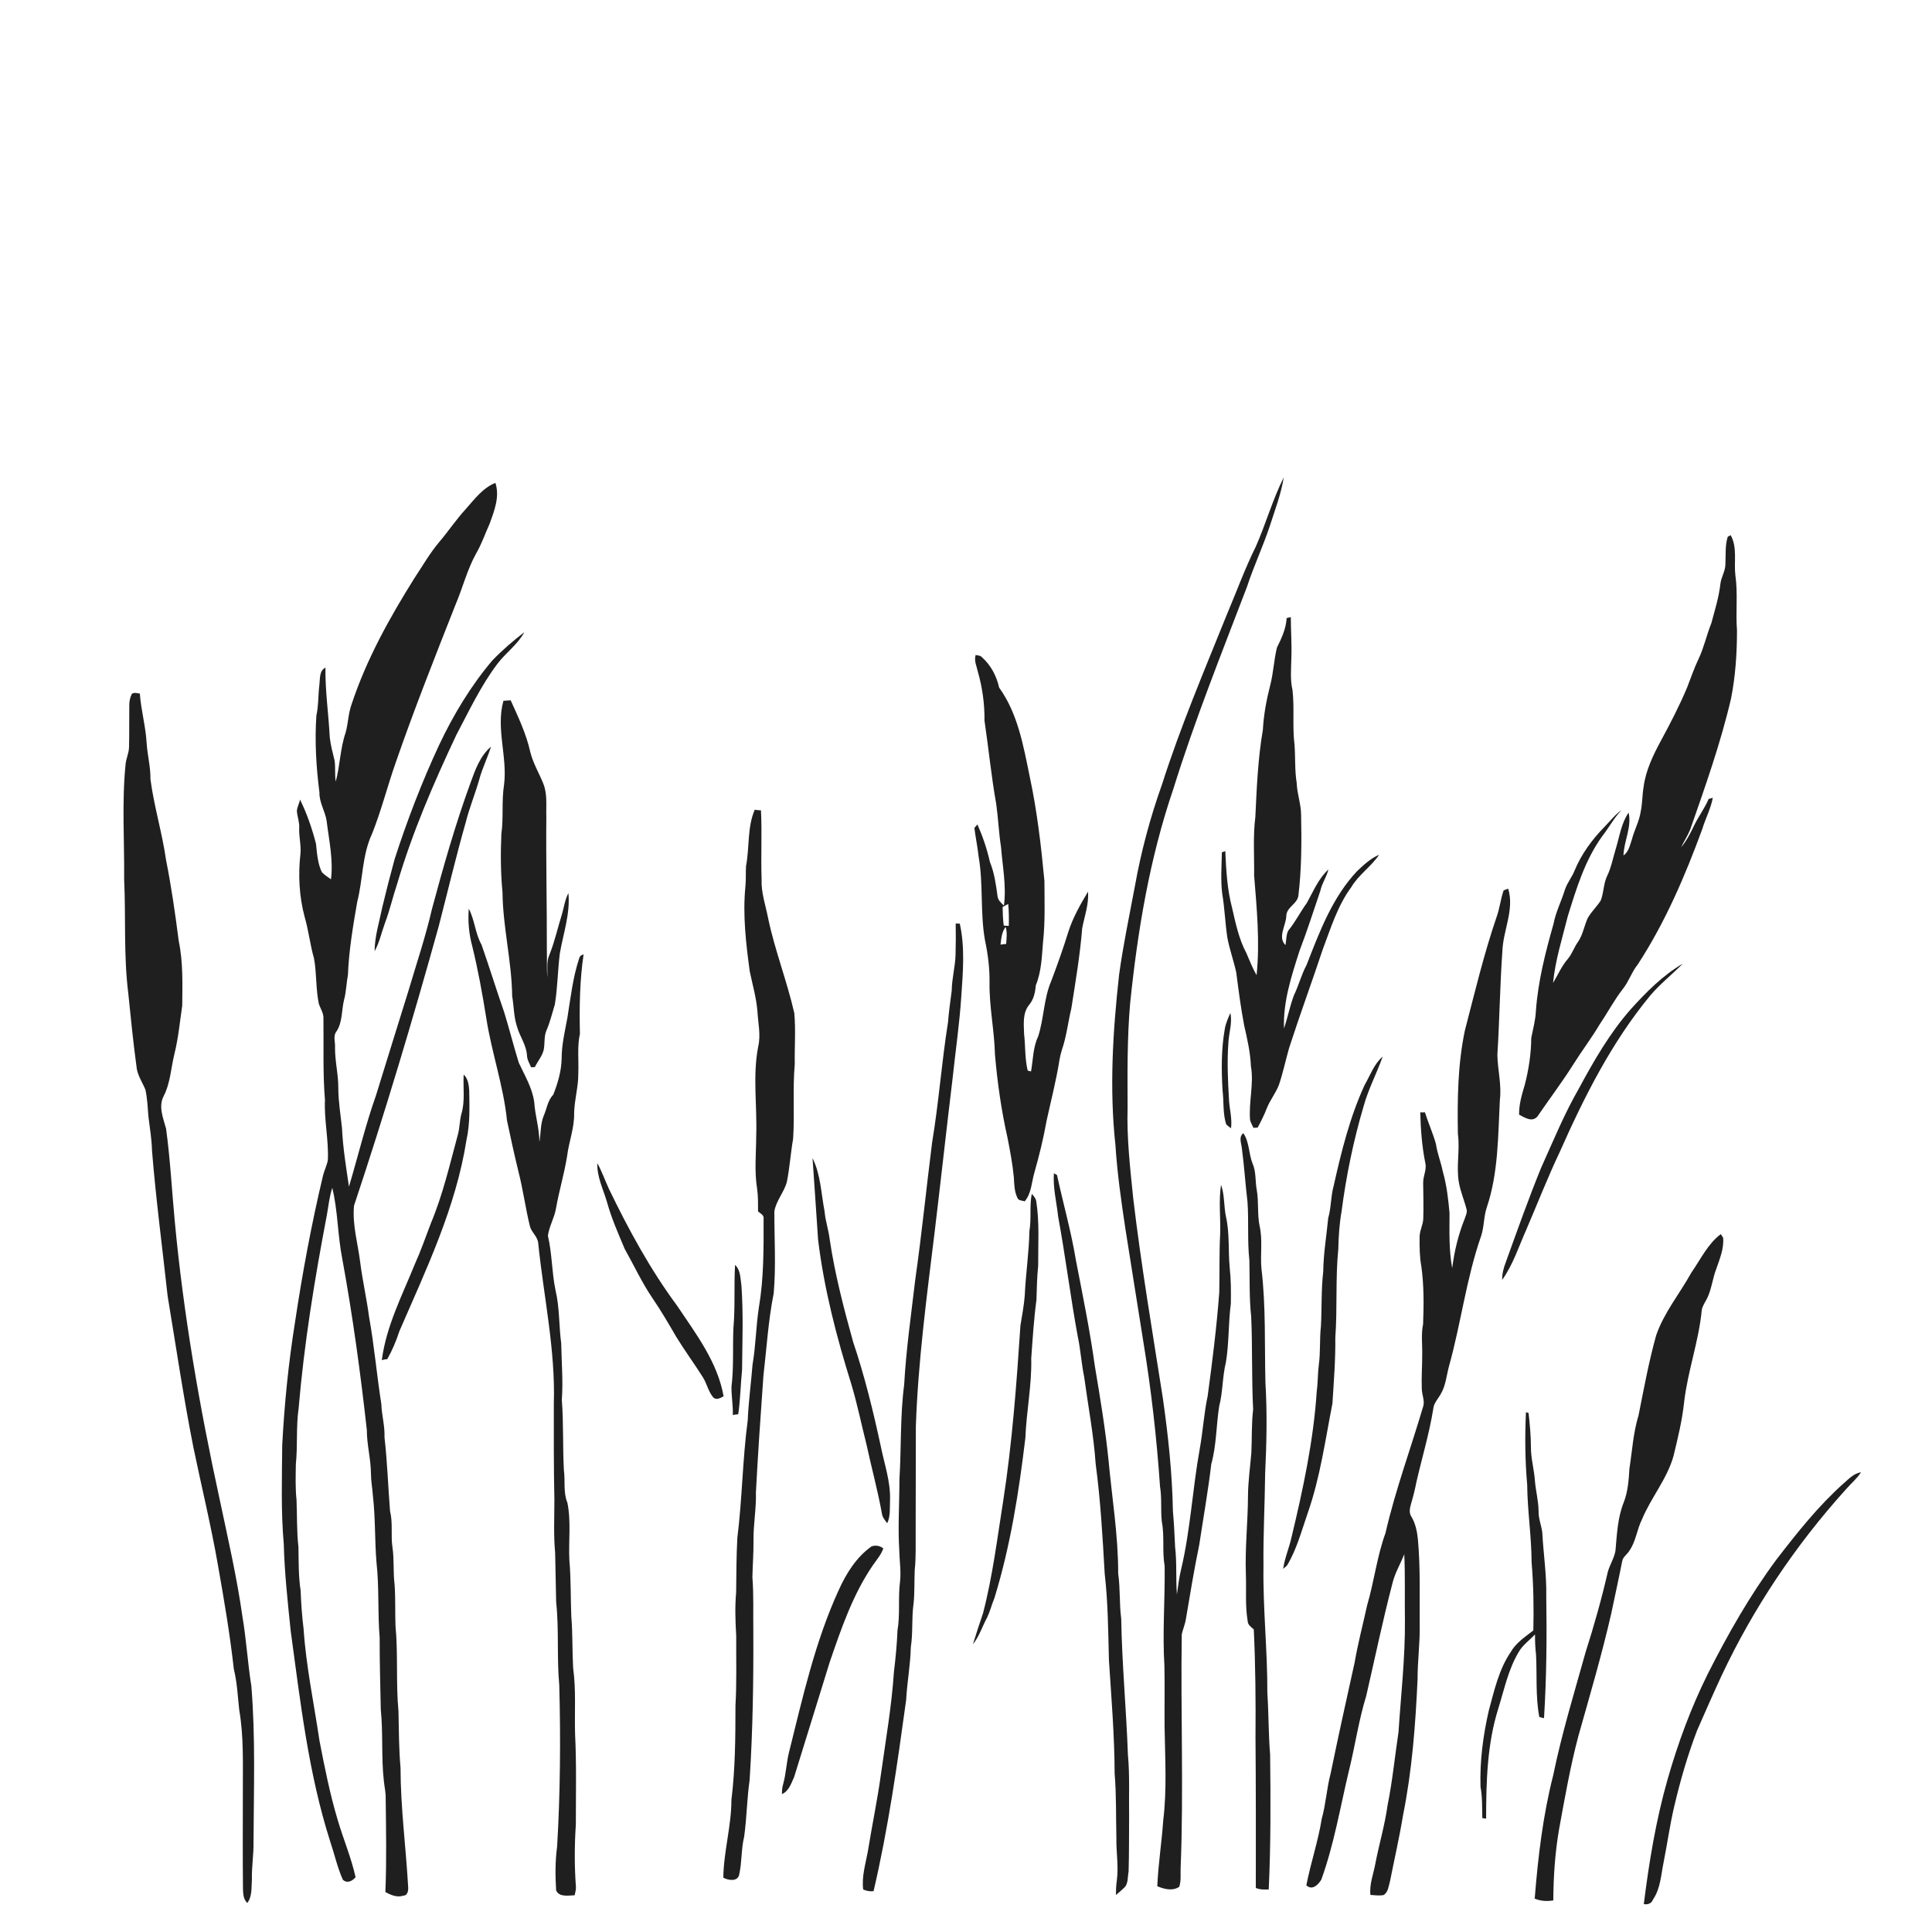 <svg xmlns="http://www.w3.org/2000/svg" width="1024pt" height="1024pt" viewBox="0 0 1024 1024" version="1.1">
<g id="#ffffffff">
<path fill="#ffffff" opacity="0" d=" M 0.00 0.00 L 1024.00 0.00 L 1024.00 1024.00 L 0.00 1024.00 L 0.00 0.00 M 665.60 289.72 C 659.87 301.25 655.48 313.39 650.46 325.24 C 638.38 355.22 625.71 385.01 615.87 415.83 C 609.60 433.39 604.77 451.48 601.49 469.84 C 598.58 485.43 595.28 500.95 593.14 516.67 C 589.82 546.62 587.94 576.95 591.21 607.00 C 592.16 621.75 594.23 636.38 596.44 650.99 C 599.64 670.81 602.66 690.66 605.89 710.48 C 610.11 736.14 613.08 761.99 614.84 787.92 C 615.87 794.08 615.10 800.35 615.79 806.54 C 617.30 814.28 615.90 822.23 617.29 829.99 C 617.53 847.66 616.05 865.33 617.17 883.00 C 617.38 893.66 617.17 904.33 617.25 914.99 C 617.48 931.65 618.57 948.41 616.52 964.99 C 615.74 976.59 613.87 988.11 613.39 999.74 C 616.98 1001.28 621.55 1002.44 625.03 1000.03 C 626.09 996.81 625.62 993.33 625.76 990.00 C 627.42 948.75 625.72 907.44 626.36 866.17 C 627.00 863.40 628.17 860.78 628.58 857.96 C 630.79 844.92 632.90 831.86 635.61 818.90 C 637.76 804.61 640.31 790.37 642.00 776.01 C 644.79 766.01 644.59 755.56 646.19 745.38 C 648.17 737.73 647.87 729.72 649.75 722.05 C 651.48 711.79 651.00 701.30 652.37 691.00 C 652.48 684.65 652.47 678.27 651.77 671.95 C 650.93 663.04 651.78 653.99 649.86 645.19 C 648.57 639.49 649.17 633.49 647.18 627.95 C 645.85 636.53 647.01 645.32 646.71 653.99 C 646.18 664.30 646.46 674.63 646.24 684.95 C 644.87 703.31 642.57 721.58 640.10 739.84 C 638.12 749.12 637.58 758.65 635.88 767.99 C 632.04 789.24 630.98 810.91 625.98 831.96 C 624.92 836.27 624.40 840.68 623.79 845.08 C 623.14 836.70 623.82 828.27 622.83 819.92 C 622.53 813.60 622.26 807.29 621.67 800.99 C 621.31 780.94 619.18 760.99 616.35 741.16 C 610.82 705.81 604.81 670.51 600.61 634.96 C 598.99 619.03 597.15 603.04 597.65 587.00 C 597.57 568.64 597.41 550.25 598.98 531.96 C 602.93 493.46 609.32 454.95 621.87 418.24 C 633.17 381.84 647.41 346.47 660.98 310.89 C 664.50 300.07 669.39 289.75 672.97 278.96 C 675.70 270.38 679.00 261.94 680.41 253.01 C 674.49 264.83 670.93 277.64 665.60 289.72 M 246.83 269.85 C 241.85 275.26 237.77 281.41 233.02 287.02 C 227.86 293.06 223.95 300.01 219.55 306.60 C 206.37 327.63 194.21 349.57 186.38 373.19 C 184.57 378.08 184.58 383.38 183.16 388.38 C 180.29 396.74 180.25 405.74 177.94 414.25 C 177.33 410.50 177.93 406.67 177.30 402.93 C 176.32 398.93 175.25 394.94 174.78 390.84 C 174.16 378.50 172.33 366.25 172.49 353.87 C 169.11 355.54 169.70 359.76 169.29 362.89 C 168.59 368.36 168.87 373.92 167.68 379.33 C 166.76 392.91 167.59 406.54 169.31 420.04 C 169.18 425.42 172.38 430.01 173.14 435.22 C 174.39 445.44 176.71 455.72 175.43 466.06 C 173.77 464.85 172.00 463.77 170.58 462.27 C 168.33 457.57 168.04 452.26 167.47 447.17 C 165.40 439.13 162.69 431.24 159.01 423.77 C 158.65 425.85 157.49 427.74 157.35 429.86 C 157.58 432.90 158.79 435.81 158.59 438.91 C 158.37 443.48 159.70 447.98 159.24 452.56 C 157.97 463.75 158.57 475.21 161.50 486.11 C 163.59 493.31 164.37 500.80 166.44 508.01 C 167.90 516.00 167.32 524.24 169.03 532.20 C 169.93 534.74 171.61 537.10 171.43 539.93 C 171.61 554.28 171.07 568.68 172.23 583.00 C 171.74 593.68 174.28 604.22 173.76 614.90 C 173.26 617.69 171.93 620.25 171.23 622.99 C 165.10 648.69 160.29 674.70 156.36 700.83 C 152.91 722.41 150.72 744.17 149.58 765.99 C 149.45 783.45 148.86 800.98 150.41 818.40 C 150.81 833.83 152.51 849.16 154.08 864.50 C 159.22 902.01 163.46 939.94 175.06 976.16 C 177.31 982.86 178.83 989.84 181.72 996.30 C 183.98 998.46 186.80 996.98 188.46 994.94 C 186.15 984.52 181.93 974.68 178.94 964.46 C 174.85 950.75 172.05 936.70 169.34 922.66 C 166.42 902.92 162.25 883.33 160.91 863.38 C 160.06 856.63 159.60 849.85 159.34 843.06 C 158.17 835.41 158.32 827.67 158.18 819.96 C 157.23 811.67 157.51 803.31 157.17 794.99 C 156.49 788.68 156.71 782.33 156.81 776.00 C 157.82 766.20 156.86 756.30 158.27 746.54 C 161.19 712.11 166.75 677.96 173.24 644.04 C 174.11 639.21 174.56 634.27 176.12 629.60 C 179.11 641.88 178.93 654.64 181.38 667.01 C 186.90 697.13 191.05 727.49 194.43 757.92 C 194.42 765.69 196.56 773.26 196.61 781.03 C 196.63 785.02 197.39 788.95 197.66 792.94 C 199.01 804.62 198.58 816.41 199.55 828.12 C 201.03 841.36 200.12 854.73 201.23 867.99 C 201.18 880.66 201.59 893.33 201.82 906.00 C 203.11 918.61 202.03 931.33 203.45 943.93 C 203.75 946.95 204.47 949.94 204.42 953.00 C 204.61 969.59 204.95 986.21 204.26 1002.79 C 207.09 1004.43 210.48 1005.84 213.77 1004.73 C 216.16 1004.68 216.46 1001.89 216.33 1000.07 C 215.14 979.02 212.32 958.06 212.29 936.95 C 211.40 926.99 211.42 916.98 211.20 907.00 C 209.79 891.94 211.05 876.75 209.62 861.70 C 209.34 854.39 209.68 847.07 209.13 839.77 C 208.31 833.21 208.99 826.55 208.00 820.00 C 207.07 813.67 208.31 807.17 206.73 800.92 C 205.69 787.89 205.29 774.81 203.79 761.81 C 204.05 755.84 202.30 750.08 202.11 744.15 C 199.69 728.78 198.37 713.25 195.61 697.93 C 194.33 688.24 192.13 678.70 190.91 669.00 C 189.68 659.04 186.68 649.17 187.63 639.05 C 203.92 590.16 218.70 540.75 232.49 491.10 C 237.28 472.62 241.66 454.04 246.90 435.68 C 248.84 427.98 251.90 420.63 254.06 412.99 C 255.65 407.09 258.44 401.60 260.22 395.76 C 254.47 400.65 251.84 408.09 249.35 414.99 C 241.39 436.84 235.01 459.22 228.98 481.67 C 225.55 496.56 220.66 511.05 216.32 525.69 C 210.60 543.95 204.98 562.24 199.30 580.53 C 193.69 596.42 189.76 612.83 184.95 628.98 C 183.47 618.66 181.73 608.37 181.27 597.94 C 180.55 590.96 179.35 584.01 179.31 576.98 C 179.40 569.60 177.47 562.38 177.57 555.01 C 177.76 552.38 176.51 549.36 178.10 547.03 C 181.66 542.01 180.93 535.52 182.39 529.81 C 183.52 525.50 183.60 521.04 184.41 516.69 C 184.92 503.70 187.12 490.82 189.33 478.03 C 192.40 466.08 191.87 453.28 197.19 441.94 C 202.03 429.78 205.26 417.05 209.56 404.69 C 219.36 376.33 230.42 348.44 241.42 320.53 C 245.27 311.52 247.61 301.88 252.40 293.28 C 255.31 288.29 257.14 282.80 259.53 277.57 C 262.00 270.70 264.97 263.27 262.57 255.93 C 255.87 258.61 251.47 264.63 246.83 269.85 M 915.74 284.49 C 914.23 289.20 914.77 294.21 914.50 299.08 C 914.48 302.72 912.27 305.86 911.85 309.43 C 911.06 316.55 908.88 323.40 907.05 330.30 C 904.55 336.51 903.17 343.12 900.30 349.19 C 897.92 354.11 896.22 359.30 894.21 364.37 C 890.19 373.98 885.39 383.24 880.43 392.39 C 876.27 400.10 872.31 408.18 871.16 416.96 C 870.42 421.25 870.54 425.64 869.65 429.91 C 868.91 435.14 866.27 439.82 864.94 444.90 C 863.89 447.92 863.30 451.48 860.47 453.42 C 860.70 445.75 864.96 438.41 863.19 430.70 C 859.35 436.24 858.45 443.06 856.54 449.38 C 854.96 454.49 854.03 459.84 851.64 464.66 C 849.83 468.69 850.04 473.30 848.38 477.37 C 846.32 480.56 843.49 483.20 841.58 486.50 C 839.65 490.66 839.01 495.39 836.36 499.24 C 834.34 502.03 833.30 505.41 831.12 508.08 C 827.74 511.91 825.75 516.66 823.15 520.99 C 824.32 508.92 828.03 497.38 830.94 485.67 C 835.51 470.96 840.07 455.85 849.21 443.21 C 852.76 438.69 855.45 433.53 859.44 429.36 C 855.93 431.84 853.32 435.30 850.33 438.34 C 843.81 445.01 838.19 452.67 834.60 461.32 C 833.23 464.84 830.74 467.79 829.50 471.36 C 827.64 477.52 824.60 483.27 823.41 489.64 C 819.10 504.75 815.19 520.08 814.06 535.82 C 813.84 540.69 812.53 545.37 811.60 550.12 C 811.54 558.49 810.27 566.80 808.18 574.90 C 806.64 580.08 805.05 585.34 805.15 590.80 C 808.12 592.31 812.00 595.02 814.86 591.76 C 821.18 582.50 827.97 573.56 833.96 564.05 C 838.44 556.89 843.59 550.18 847.88 542.89 C 852.08 536.71 855.55 530.05 860.16 524.15 C 863.34 520.15 864.86 515.12 868.08 511.14 C 882.59 488.86 893.14 464.27 902.26 439.37 C 903.93 433.80 906.77 428.61 907.82 422.85 C 907.27 423.00 906.17 423.31 905.61 423.47 C 903.59 428.30 900.37 432.49 898.09 437.19 C 896.10 441.35 893.99 445.51 891.05 449.09 C 892.54 445.91 894.51 442.97 895.83 439.71 C 903.84 416.79 911.99 393.85 917.50 370.17 C 919.85 358.27 920.65 346.13 920.64 334.02 C 919.87 324.30 921.20 314.50 919.77 304.82 C 918.95 297.77 920.93 290.14 917.28 283.65 C 916.90 283.86 916.13 284.28 915.74 284.49 M 681.95 327.58 C 681.63 333.18 679.27 338.29 676.81 343.22 C 675.18 349.84 674.95 356.72 673.21 363.32 C 671.23 371.04 669.78 378.92 669.34 386.89 C 666.72 402.12 666.09 417.59 665.36 433.00 C 664.06 443.28 664.84 453.67 664.71 464.00 C 666.12 481.56 667.84 499.27 666.02 516.86 C 663.85 513.13 662.32 509.10 660.60 505.17 C 656.59 497.64 654.88 489.22 652.98 480.99 C 650.43 471.25 649.87 461.13 649.43 451.11 C 648.97 451.27 648.07 451.59 647.62 451.74 C 647.50 459.04 646.89 466.39 647.80 473.66 C 649.12 481.38 649.34 489.22 650.52 496.95 C 651.68 503.21 653.90 509.22 655.24 515.44 C 656.45 524.81 657.66 534.19 659.43 543.48 C 661.05 550.57 662.70 557.70 663.00 565.00 C 664.69 574.58 661.74 584.15 662.58 593.75 C 662.98 595.16 663.75 596.42 664.34 597.77 C 664.90 597.74 666.02 597.68 666.58 597.65 C 668.37 594.34 670.05 590.97 671.41 587.46 C 673.12 583.11 676.14 579.42 677.84 575.07 C 680.00 568.66 681.39 562.04 683.23 555.54 C 688.90 537.98 695.28 520.66 701.11 503.14 C 705.37 491.86 708.94 480.06 716.19 470.23 C 720.09 463.64 726.73 459.35 730.96 453.04 C 726.54 454.93 722.97 458.26 719.51 461.49 C 706.23 475.43 699.40 493.82 692.52 511.43 C 689.76 516.57 688.35 522.28 685.81 527.53 C 683.65 533.28 682.48 539.34 680.56 545.17 C 679.98 531.01 684.50 517.33 688.75 504.01 C 692.78 493.50 696.20 482.77 699.82 472.12 C 700.64 468.13 703.16 464.79 704.08 460.84 C 698.78 465.69 696.07 472.48 692.63 478.62 C 689.16 483.36 686.57 488.69 682.81 493.23 C 681.61 495.55 681.83 498.38 681.33 500.93 C 677.01 496.67 681.70 490.40 681.77 485.35 C 681.98 480.75 687.44 479.21 688.15 474.88 C 689.88 460.67 689.91 446.32 689.61 432.02 C 689.61 426.24 687.47 420.75 687.28 414.99 C 686.20 408.36 686.62 401.62 686.14 394.95 C 684.91 385.24 686.16 375.39 685.05 365.69 C 683.76 360.20 684.34 354.55 684.44 348.99 C 684.75 341.68 684.15 334.38 684.16 327.08 C 683.61 327.21 682.51 327.46 681.95 327.58 M 260.97 350.03 C 249.49 363.58 240.28 378.92 232.70 394.95 C 223.57 414.57 215.80 434.81 209.15 455.39 C 206.83 463.86 204.65 472.37 202.61 480.92 C 201.05 488.63 198.59 496.27 198.55 504.20 C 201.10 499.53 202.20 494.29 204.00 489.33 C 206.59 482.51 208.18 475.38 210.50 468.47 C 218.50 441.28 229.78 415.20 241.84 389.59 C 248.66 376.71 254.88 363.39 263.72 351.72 C 268.16 345.90 274.40 341.60 277.92 335.06 C 271.95 339.66 266.20 344.59 260.97 350.03 M 517.13 347.14 C 516.13 350.20 517.70 353.19 518.32 356.15 C 520.70 364.52 521.91 373.23 521.80 381.94 C 523.98 396.69 525.41 411.51 528.03 426.19 C 529.09 433.78 529.38 441.44 530.57 449.01 C 531.37 459.32 533.49 469.63 532.10 479.99 C 530.62 478.59 528.96 477.13 528.71 474.98 C 527.88 468.84 527.03 462.65 524.68 456.86 C 523.14 450.03 520.90 443.39 518.06 436.98 C 517.66 437.45 516.85 438.37 516.45 438.83 C 517.07 443.88 518.13 448.88 518.68 453.95 C 521.26 468.65 519.44 483.72 522.07 498.42 C 523.66 505.84 524.59 513.40 524.47 520.99 C 524.31 533.73 527.05 546.24 527.35 558.95 C 528.63 573.77 530.73 588.55 534.01 603.07 C 535.36 610.02 536.70 616.98 537.36 624.03 C 537.57 627.67 537.60 631.48 539.23 634.83 C 539.76 636.47 541.79 636.22 543.10 636.76 C 546.80 632.37 546.73 626.44 548.33 621.21 C 550.85 612.32 553.06 603.34 554.67 594.24 C 557.00 583.43 559.83 572.72 561.54 561.79 C 561.83 560.00 562.28 558.24 562.81 556.52 C 565.28 549.37 566.07 541.80 567.83 534.47 C 570.05 520.37 572.43 506.28 573.58 492.05 C 574.78 485.61 577.20 479.28 576.66 472.63 C 572.57 479.44 568.61 486.42 566.19 494.04 C 563.50 502.79 560.41 511.42 557.17 519.99 C 553.17 529.33 553.35 539.75 550.24 549.35 C 547.47 555.15 547.58 561.70 546.46 567.90 C 546.02 567.78 545.13 567.54 544.69 567.42 C 543.15 561.06 543.53 554.47 542.79 548.00 C 542.63 542.80 541.91 536.85 545.50 532.55 C 547.94 529.63 548.69 525.94 548.99 522.26 C 552.01 514.96 552.19 506.94 552.84 499.17 C 554.02 488.46 553.59 477.68 553.57 466.93 C 551.83 448.37 549.67 429.77 545.75 411.51 C 542.42 395.28 539.48 378.23 529.58 364.47 C 528.21 358.39 525.24 352.63 520.55 348.45 C 519.71 347.38 518.31 347.44 517.13 347.14 M 69.89 367.75 C 68.91 369.66 68.50 371.79 68.53 373.94 C 68.43 381.31 68.58 388.68 68.39 396.05 C 68.31 399.13 66.87 401.95 66.57 405.00 C 64.52 425.27 65.99 445.67 65.80 466.01 C 66.74 486.12 65.48 506.36 67.98 526.39 C 69.31 539.30 70.57 552.25 72.33 565.13 C 72.66 569.70 75.40 573.46 77.08 577.57 C 78.09 582.28 78.30 587.13 78.68 591.92 C 79.43 597.93 80.43 603.93 80.58 610.00 C 82.66 635.69 86.04 661.25 88.84 686.86 C 93.29 713.64 97.22 740.51 102.51 767.16 C 106.84 788.11 111.95 808.91 115.59 830.00 C 118.80 848.13 121.89 866.30 123.93 884.60 C 125.70 891.74 125.99 899.10 126.81 906.38 C 129.24 920.46 128.67 934.78 128.72 949.00 C 128.71 966.35 128.60 983.70 128.78 1001.05 C 128.87 1003.71 128.96 1006.67 131.08 1008.61 C 133.78 1005.06 133.18 1000.24 133.52 996.04 C 133.35 989.33 134.53 982.70 134.37 975.99 C 134.50 948.53 135.46 920.99 133.22 893.59 C 131.27 881.43 130.57 869.11 128.52 856.97 C 125.57 836.03 120.80 815.40 116.43 794.72 C 105.80 745.96 97.23 696.68 92.60 646.97 C 91.08 630.72 90.23 614.39 88.02 598.20 C 86.52 592.66 83.82 586.42 86.78 580.89 C 90.38 573.85 90.61 565.80 92.53 558.27 C 94.56 549.95 95.35 541.41 96.59 532.95 C 96.67 521.56 97.10 510.02 94.74 498.80 C 92.89 484.39 90.84 470.01 88.00 455.76 C 85.96 441.37 81.62 427.40 79.74 413.00 C 79.85 406.55 78.14 400.31 77.72 393.90 C 77.25 385.04 74.74 376.45 74.12 367.61 C 72.71 367.46 71.17 366.83 69.89 367.75 M 266.83 371.43 C 262.73 386.15 269.06 401.14 267.15 416.01 C 265.79 424.60 266.95 433.36 265.74 441.97 C 265.27 452.29 265.35 462.66 266.34 472.95 C 266.52 491.42 271.24 509.50 271.46 527.97 C 272.38 533.31 272.29 538.83 273.99 544.03 C 275.44 549.28 279.01 553.87 279.32 559.44 C 279.38 561.71 280.68 563.65 281.50 565.70 C 282.00 565.67 282.99 565.60 283.49 565.56 C 284.98 562.54 287.28 559.88 288.15 556.57 C 288.86 553.19 288.25 549.61 289.55 546.35 C 291.53 541.87 292.63 537.08 294.07 532.41 C 295.56 523.44 295.58 514.31 296.73 505.30 C 298.56 494.74 302.31 484.21 301.26 473.38 C 299.48 476.75 298.99 480.57 297.95 484.19 C 295.69 491.36 294.12 498.74 291.32 505.74 C 289.49 509.56 290.33 513.90 290.07 517.98 C 289.73 513.00 289.97 508.00 289.84 503.02 C 289.90 479.68 289.34 456.34 289.57 433.00 C 289.36 427.05 290.24 420.85 287.90 415.20 C 285.67 409.67 282.54 404.49 281.08 398.66 C 278.97 389.04 274.70 380.11 270.67 371.18 C 269.39 371.30 268.11 371.37 266.83 371.43 M 400.02 429.18 C 395.97 438.64 397.33 449.13 395.41 459.00 C 395.18 462.66 395.46 466.34 395.07 470.00 C 393.61 484.99 395.37 500.04 397.39 514.89 C 398.85 521.90 400.88 528.83 401.45 536.00 C 401.79 542.18 403.31 548.46 401.88 554.62 C 398.82 570.28 401.36 586.20 400.81 602.01 C 400.78 611.34 399.78 620.75 401.28 630.02 C 401.87 634.02 401.77 638.07 401.78 642.10 C 403.02 643.14 405.01 644.00 404.72 645.98 C 404.76 661.65 404.86 677.42 402.23 692.91 C 400.67 702.96 400.61 713.17 398.87 723.20 C 398.08 733.09 396.74 742.92 396.31 752.83 C 393.54 773.50 393.41 794.41 390.81 815.11 C 390.28 824.73 390.29 834.37 390.17 844.01 C 389.48 851.65 389.76 859.34 390.21 867.00 C 390.13 879.33 390.52 891.68 389.81 903.99 C 389.80 920.70 389.71 937.44 387.66 954.05 C 387.66 967.91 383.53 981.38 383.38 995.20 C 385.92 996.64 390.88 997.46 391.75 993.72 C 393.29 987.08 392.79 980.12 394.42 973.48 C 395.81 963.54 395.88 953.47 397.31 943.54 C 399.01 917.07 399.41 890.53 399.27 864.00 C 399.14 854.66 399.53 845.31 398.79 836.00 C 398.92 829.57 399.43 823.15 399.37 816.71 C 399.23 808.10 400.91 799.59 400.65 790.98 C 401.74 770.33 403.15 749.69 404.64 729.06 C 406.35 714.55 407.19 699.91 410.07 685.55 C 411.34 671.10 410.40 656.58 410.42 642.10 C 411.33 636.38 415.60 631.93 417.06 626.41 C 418.57 618.86 419.05 611.16 420.37 603.58 C 421.23 590.40 420.07 577.17 421.24 564.01 C 421.08 554.99 421.82 545.94 420.99 536.96 C 417.13 519.95 410.64 503.62 407.09 486.51 C 405.76 479.70 403.35 473.03 403.67 466.00 C 403.22 453.83 403.95 441.64 403.33 429.48 C 402.21 429.47 401.11 429.37 400.02 429.18 M 796.96 471.90 C 795.35 476.53 794.88 481.47 793.20 486.09 C 786.46 505.80 781.65 526.06 776.41 546.20 C 772.63 564.20 772.40 582.68 772.71 601.01 C 773.89 609.56 771.73 618.22 773.25 626.77 C 774.12 631.67 776.14 636.27 777.34 641.09 C 777.74 642.80 776.78 644.43 776.30 646.03 C 772.93 654.38 770.83 663.19 769.69 672.12 C 767.91 662.50 768.25 652.68 768.28 642.95 C 767.62 635.57 766.78 628.15 764.73 621.00 C 763.77 616.06 761.79 611.38 761.09 606.38 C 759.49 600.65 757.03 595.20 755.23 589.54 C 754.40 589.62 753.58 589.63 752.77 589.56 C 752.99 598.56 753.67 607.60 755.45 616.44 C 756.29 620.01 754.22 623.37 754.31 626.93 C 754.37 633.29 754.57 639.65 754.36 646.01 C 754.22 649.42 752.30 652.51 752.42 655.95 C 752.37 660.98 752.42 666.04 753.31 671.01 C 754.75 681.21 754.66 691.54 754.27 701.82 C 753.15 707.15 753.93 712.59 753.80 718.00 C 753.81 724.01 753.35 730.02 753.58 736.03 C 753.60 738.99 755.01 741.83 754.50 744.82 C 747.88 767.41 739.61 789.55 734.34 812.54 C 729.81 824.97 728.33 838.18 724.61 850.83 C 722.40 860.94 719.74 870.97 717.98 881.17 C 713.62 900.77 709.30 920.38 705.25 940.05 C 703.16 947.92 702.76 956.13 700.55 963.99 C 698.64 975.92 694.69 987.40 692.39 999.25 C 695.46 1002.16 698.70 999.00 700.32 996.24 C 707.10 977.52 710.34 957.83 714.96 938.52 C 718.23 925.36 720.12 911.86 724.12 898.88 C 728.73 878.94 732.87 858.89 738.05 839.09 C 739.35 833.68 742.28 828.91 744.29 823.78 C 744.84 835.52 744.45 847.26 744.64 859.01 C 744.78 878.74 742.53 898.36 741.24 918.03 C 739.28 930.98 738.04 944.04 735.43 956.89 C 734.00 967.27 730.98 977.34 728.99 987.62 C 728.04 993.16 725.70 998.63 726.36 1004.35 C 728.70 1004.50 731.10 1004.89 733.44 1004.38 C 735.85 1002.76 736.00 999.52 736.76 996.97 C 739.06 985.37 741.71 973.85 743.63 962.17 C 748.42 938.41 750.25 914.17 751.34 889.99 C 751.32 880.30 752.68 870.68 752.46 860.99 C 752.36 845.99 752.88 830.95 751.53 815.99 C 751.12 811.79 750.26 807.54 748.08 803.88 C 746.57 801.72 747.34 799.01 747.98 796.70 C 749.10 792.99 750.00 789.22 750.75 785.42 C 753.71 772.53 757.55 759.83 759.65 746.76 C 759.91 743.61 762.26 741.39 763.69 738.75 C 766.34 734.26 766.67 728.91 768.04 723.97 C 774.39 701.19 777.20 677.51 785.02 655.12 C 786.67 650.21 786.35 644.88 788.02 639.98 C 794.19 621.64 793.97 602.09 794.96 583.01 C 795.98 574.97 793.75 567.01 793.64 559.00 C 794.80 540.69 794.99 522.33 796.30 504.02 C 796.70 492.97 802.76 482.09 799.37 470.99 C 798.77 471.22 797.56 471.67 796.96 471.90 M 248.46 481.61 C 247.95 488.25 248.53 494.97 250.28 501.40 C 253.38 514.00 255.67 526.76 257.73 539.56 C 260.55 557.84 266.85 575.43 268.72 593.88 C 270.60 602.91 272.59 611.92 274.77 620.88 C 277.27 630.58 278.52 640.55 280.95 650.26 C 281.95 653.38 285.01 655.53 285.27 658.95 C 288.16 687.29 294.44 715.38 293.54 744.00 C 293.53 761.00 293.46 778.00 293.84 795.00 C 293.84 804.33 293.35 813.68 294.24 822.98 C 294.45 831.67 294.62 840.37 294.77 849.06 C 296.35 863.71 295.07 878.48 296.42 893.14 C 297.19 921.65 296.96 950.22 295.29 978.69 C 294.24 986.37 294.29 994.21 294.76 1001.94 C 296.37 1005.67 301.30 1004.63 304.57 1004.53 C 304.85 1003.03 305.37 1001.58 305.25 1000.06 C 304.43 989.07 304.48 978.00 305.21 967.01 C 305.19 951.00 305.60 934.99 304.80 919.00 C 304.47 907.34 305.38 895.62 303.77 884.03 C 303.27 874.93 303.57 865.79 302.80 856.70 C 302.40 846.80 302.66 836.87 301.78 827.00 C 301.27 816.87 302.76 806.55 300.75 796.55 C 298.43 790.96 299.67 784.86 298.86 779.02 C 298.21 766.69 298.74 754.31 297.78 741.99 C 298.51 732.03 297.63 722.04 297.46 712.06 C 296.20 702.67 296.64 693.09 294.43 683.82 C 292.44 674.29 292.64 664.45 290.40 654.98 C 291.04 649.91 293.89 645.45 294.70 640.41 C 296.33 631.15 299.08 622.12 300.57 612.83 C 301.50 605.17 304.48 597.82 304.30 590.03 C 304.42 582.97 306.57 576.12 306.51 569.06 C 306.80 562.01 305.85 554.88 307.37 547.93 C 307.06 533.88 307.24 519.81 309.31 505.89 C 308.07 506.11 307.29 506.79 306.98 507.95 C 303.59 518.17 302.43 528.92 300.72 539.50 C 299.40 546.60 297.71 553.69 297.68 560.95 C 297.59 567.59 295.65 574.09 293.25 580.21 C 290.29 583.21 289.86 587.56 288.22 591.29 C 286.36 595.72 286.74 600.61 285.89 605.26 C 285.90 598.13 283.62 591.35 283.17 584.28 C 282.19 576.67 278.12 570.10 274.97 563.28 C 272.23 554.43 269.98 545.42 267.25 536.57 C 263.10 524.67 259.38 512.61 255.23 500.72 C 251.86 494.77 251.64 487.65 248.46 481.61 M 506.54 489.50 C 506.63 495.01 506.63 500.52 506.46 506.03 C 506.30 512.41 504.50 518.62 504.44 525.01 C 503.71 530.61 502.90 536.22 502.46 541.86 C 499.09 563.00 497.57 584.36 494.05 605.48 C 490.97 629.73 488.56 654.06 485.10 678.27 C 482.93 696.79 480.26 715.29 479.23 733.93 C 477.05 750.53 477.75 767.32 476.72 784.00 C 476.73 796.66 475.84 809.33 476.65 821.99 C 476.75 827.32 477.63 832.66 477.06 838.00 C 475.91 846.68 477.17 855.51 475.69 864.16 C 475.39 871.52 474.69 878.85 473.80 886.17 C 472.59 904.26 469.48 922.15 466.96 940.09 C 465.07 953.93 462.18 967.60 459.96 981.39 C 458.73 988.01 456.65 994.67 457.51 1001.48 C 459.25 1002.25 461.10 1002.57 463.01 1002.36 C 470.82 968.94 475.62 934.90 480.29 900.92 C 480.78 891.59 482.55 882.39 482.75 873.05 C 483.96 865.39 483.11 857.59 484.21 849.93 C 484.84 843.96 484.55 837.95 484.83 831.97 C 485.57 825.33 485.24 818.65 485.32 811.99 C 485.34 793.33 485.40 774.67 485.42 756.01 C 486.60 721.48 491.21 687.17 495.39 652.90 C 498.66 625.74 501.64 598.54 504.92 571.37 C 506.46 556.92 508.57 542.54 509.51 528.03 C 510.38 515.26 511.53 502.16 508.70 489.54 C 508.16 489.53 507.08 489.51 506.54 489.50 M 864.13 535.14 C 853.16 547.68 844.80 562.18 836.92 576.79 C 829.12 590.32 823.21 604.80 816.80 619.01 C 810.07 635.53 804.11 652.35 798.06 669.13 C 796.91 672.08 796.12 675.18 796.18 678.37 C 801.92 670.36 804.94 660.77 808.93 651.83 C 814.84 638.08 820.27 624.12 826.69 610.59 C 839.65 581.38 854.21 552.42 874.66 527.65 C 879.88 521.50 886.27 516.48 891.92 510.75 C 881.22 517.01 872.38 525.99 864.13 535.14 M 652.11 536.90 C 650.92 539.68 649.62 542.46 649.15 545.48 C 647.27 556.15 647.34 567.04 647.97 577.83 C 648.71 583.83 648.06 590.04 649.88 595.88 C 650.65 596.68 651.57 597.32 652.47 598.01 C 653.18 592.66 651.50 587.42 651.35 582.10 C 650.81 572.40 650.35 562.65 651.06 552.95 C 651.25 547.58 653.29 542.28 652.11 536.90 M 723.26 575.11 C 715.45 592.11 710.93 610.39 706.86 628.58 C 705.30 634.15 705.60 640.02 703.98 645.59 C 703.07 655.06 701.45 664.46 701.34 674.00 C 700.21 683.63 700.65 693.34 700.11 703.01 C 699.35 709.81 699.93 716.69 698.99 723.48 C 698.40 727.99 698.55 732.56 697.93 737.08 C 696.22 763.43 690.64 789.36 684.48 814.99 C 683.22 820.55 680.91 825.85 680.11 831.51 C 680.62 831.06 681.64 830.17 682.15 829.73 C 687.31 821.16 689.85 811.38 693.10 802.01 C 699.71 783.18 702.40 763.34 706.22 743.86 C 706.94 732.25 707.88 720.64 707.74 708.99 C 708.89 693.38 707.76 677.66 709.32 662.07 C 709.48 655.40 709.88 648.73 711.05 642.15 C 713.49 623.28 717.35 604.59 722.74 586.34 C 725.24 577.24 729.72 568.87 732.85 560.01 C 728.22 564.00 726.25 569.96 723.26 575.11 M 245.75 569.55 C 245.37 576.50 246.60 583.66 244.54 590.44 C 243.58 593.94 243.68 597.62 242.75 601.13 C 238.43 617.03 234.75 633.20 228.34 648.44 C 225.59 655.64 223.08 662.93 219.90 669.95 C 213.17 686.59 204.70 702.87 202.37 720.90 C 203.32 720.61 204.29 720.43 205.27 720.35 C 207.93 715.66 210.02 710.68 211.68 705.56 C 225.94 672.70 241.69 639.81 247.26 604.10 C 249.18 595.55 248.82 586.74 248.70 578.04 C 248.48 575.06 248.09 571.66 245.75 569.55 M 658.19 608.49 C 659.49 617.97 660.04 627.53 661.20 637.03 C 661.93 647.32 661.07 657.68 662.19 667.95 C 662.42 677.96 662.09 688.02 663.16 698.00 C 663.89 714.32 663.34 730.69 664.19 746.99 C 663.28 754.65 663.61 762.38 663.24 770.07 C 662.60 777.75 661.49 785.40 661.46 793.13 C 661.39 806.76 659.86 820.36 660.33 834.01 C 660.67 842.39 659.88 850.87 661.29 859.18 C 661.35 861.24 663.15 862.37 664.53 863.62 C 665.45 882.72 665.58 901.86 665.44 921.00 C 665.67 947.54 665.63 974.09 665.61 1000.64 C 667.77 1001.60 670.12 1001.56 672.46 1001.43 C 673.55 977.64 673.49 953.80 673.19 929.98 C 672.29 919.11 672.45 908.19 671.72 897.31 C 671.82 874.84 669.32 852.46 669.67 830.00 C 669.48 813.66 670.38 797.34 670.55 781.01 C 671.32 765.02 671.68 748.98 670.71 733.00 C 670.19 712.80 671.01 692.52 668.59 672.42 C 667.90 664.89 669.33 657.22 667.61 649.79 C 666.34 643.54 667.21 637.13 666.13 630.87 C 665.22 626.11 665.87 621.08 663.84 616.56 C 661.78 611.37 662.24 605.35 659.01 600.62 C 656.42 602.57 657.92 605.88 658.19 608.49 M 430.66 613.84 C 431.59 628.22 432.71 642.61 433.60 657.01 C 436.75 683.07 443.38 708.58 451.21 733.60 C 454.36 744.09 456.53 754.83 459.22 765.44 C 461.84 777.61 465.14 789.62 467.37 801.87 C 467.57 804.02 468.96 805.71 470.26 807.34 C 472.07 803.48 471.53 799.11 471.74 794.99 C 472.05 785.21 468.69 775.87 466.80 766.40 C 462.78 747.77 458.24 729.23 452.15 711.17 C 447.19 693.28 442.48 675.28 439.76 656.90 C 439.18 651.87 437.44 647.06 437.04 642.00 C 435.19 632.55 435.03 622.62 430.66 613.84 M 321.79 637.38 C 324.15 645.83 327.71 653.87 331.10 661.94 C 336.02 670.68 340.23 679.83 345.89 688.15 C 350.41 694.75 354.42 701.67 358.44 708.58 C 362.85 715.75 367.84 722.56 372.35 729.67 C 374.57 733.01 375.27 737.16 377.78 740.33 C 379.29 742.38 381.80 741.04 383.52 740.07 C 380.33 721.94 368.89 707.02 358.91 692.10 C 344.65 672.84 333.17 651.71 322.76 630.18 C 320.67 625.65 319.04 620.90 316.61 616.53 C 316.32 623.81 319.84 630.52 321.79 637.38 M 558.58 621.85 C 558.04 629.58 560.02 637.13 560.83 644.77 C 564.73 665.89 567.34 687.22 571.23 708.34 C 572.75 715.40 573.16 722.63 574.62 729.71 C 576.70 745.10 579.66 760.40 580.73 775.92 C 583.31 795.22 584.41 814.64 585.51 834.06 C 587.27 849.32 587.37 864.69 587.76 880.04 C 589.07 900.01 590.71 919.97 590.78 940.00 C 591.73 951.31 591.43 962.66 591.71 974.00 C 591.54 981.63 592.98 989.28 591.92 996.89 C 591.57 999.36 591.45 1001.86 591.46 1004.37 C 592.89 1003.19 594.32 1002.01 595.64 1000.72 C 598.16 998.60 597.56 994.91 598.18 991.99 C 598.46 982.33 598.39 972.66 598.45 963.00 C 598.27 952.02 598.84 941.01 597.82 930.07 C 596.97 906.00 594.66 882.03 594.27 857.94 C 593.21 850.00 593.82 841.94 592.66 834.01 C 592.71 813.85 589.38 793.94 587.54 773.92 C 585.85 757.21 583.07 740.64 580.30 724.09 C 577.70 705.28 573.88 686.66 570.27 668.03 C 567.76 652.77 563.51 637.88 560.23 622.80 C 559.82 622.56 558.99 622.09 558.58 621.85 M 546.86 632.78 C 545.57 639.25 546.75 645.90 545.61 652.41 C 545.40 663.87 543.65 675.21 543.14 686.66 C 542.73 692.01 541.70 697.28 540.85 702.58 C 538.80 733.55 536.50 764.54 531.76 795.24 C 528.57 815.24 526.14 835.41 521.02 855.05 C 519.16 860.50 517.38 865.98 515.68 871.49 C 519.07 867.24 520.65 861.96 523.24 857.25 C 524.80 853.94 525.66 850.36 527.07 846.99 C 535.57 819.38 540.05 790.72 543.47 762.10 C 544.02 748.00 546.93 734.11 546.58 719.96 C 547.33 709.61 547.96 699.23 549.34 688.94 C 549.53 682.95 549.63 676.96 550.25 671.00 C 550.18 659.52 551.02 647.96 549.22 636.57 C 548.91 635.05 547.86 633.86 546.86 632.78 M 896.49 674.46 C 890.34 685.61 881.96 695.64 877.79 707.79 C 873.90 721.73 871.30 735.96 868.47 750.14 C 865.65 759.30 865.10 768.92 863.64 778.35 C 863.25 784.46 862.85 790.66 860.56 796.43 C 857.34 804.53 857.01 813.34 856.23 821.92 C 855.56 825.90 853.22 829.32 852.16 833.19 C 848.88 847.50 844.88 861.64 840.42 875.63 C 834.36 897.31 827.76 918.85 823.23 940.93 C 817.77 962.34 815.17 984.33 813.43 1006.31 C 816.55 1007.62 819.96 1007.83 823.28 1007.25 C 823.36 994.49 824.21 981.74 826.41 969.15 C 829.40 952.82 832.26 936.44 836.51 920.37 C 842.62 898.67 849.01 877.04 854.03 855.06 C 855.94 845.84 858.00 836.66 859.80 827.43 C 860.27 825.01 862.65 823.73 863.77 821.67 C 867.12 816.72 867.63 810.58 870.28 805.32 C 875.06 793.76 883.53 783.97 886.97 771.81 C 889.27 762.31 891.62 752.79 892.63 743.05 C 894.56 726.59 900.40 710.86 901.97 694.36 C 902.36 691.99 903.90 690.08 904.89 687.95 C 907.24 683.05 907.70 677.54 909.68 672.50 C 911.49 667.20 913.83 661.72 913.29 656.02 C 912.98 655.54 912.37 654.58 912.06 654.10 C 905.10 659.33 901.38 667.49 896.49 674.46 M 389.60 670.42 C 388.96 681.59 389.72 692.82 388.72 703.98 C 388.28 714.31 388.98 724.71 387.70 735.00 C 387.62 740.01 388.60 744.97 388.40 749.99 C 389.34 749.79 390.30 749.67 391.27 749.60 C 392.43 741.79 392.51 733.90 393.31 726.06 C 393.44 711.15 394.04 696.22 392.97 681.34 C 392.38 677.61 392.58 673.19 389.60 670.42 M 808.79 748.49 C 808.20 761.33 808.30 774.21 809.45 787.01 C 809.57 800.73 811.73 814.33 811.78 828.06 C 812.80 840.06 812.98 852.12 812.70 864.17 C 808.34 867.59 803.48 870.71 800.69 875.66 C 794.41 884.88 792.03 895.91 789.13 906.49 C 786.06 919.75 784.29 933.39 784.70 947.01 C 785.73 952.48 785.52 958.07 785.65 963.62 C 786.15 963.69 787.17 963.84 787.67 963.92 C 787.71 944.42 788.18 924.61 794.04 905.84 C 797.22 895.70 799.35 885.03 804.83 875.79 C 806.94 871.94 810.66 869.43 813.59 866.26 C 813.57 869.83 813.71 873.41 814.13 876.97 C 814.72 887.99 813.79 899.16 815.87 910.07 C 816.49 910.22 817.74 910.53 818.36 910.69 C 819.70 889.16 819.89 867.57 819.55 846.00 C 819.78 834.66 818.03 823.42 817.43 812.13 C 816.92 808.40 815.40 804.84 815.48 801.03 C 815.46 795.62 814.00 790.37 813.55 785.01 C 813.17 778.96 811.37 773.07 811.42 766.98 C 811.42 760.93 810.83 754.92 810.17 748.92 C 809.82 748.81 809.13 748.60 808.79 748.49 M 977.19 786.19 C 963.75 798.18 952.53 812.36 941.57 826.57 C 927.49 845.56 915.79 866.17 905.14 887.23 C 896.26 905.13 889.32 923.92 883.85 943.12 C 877.69 964.72 874.03 986.95 871.25 1009.20 C 873.24 1009.64 875.36 1008.90 876.08 1006.85 C 880.13 1000.99 880.36 993.71 881.76 986.97 C 883.72 977.18 885.06 967.28 887.35 957.56 C 890.55 943.88 894.45 930.36 899.46 917.24 C 903.69 907.58 907.93 897.92 912.37 888.35 C 929.28 852.32 951.71 818.91 978.38 789.38 C 981.01 786.34 984.18 783.76 986.37 780.34 C 982.57 780.92 979.95 783.82 977.19 786.19 M 461.92 819.63 C 453.91 825.31 448.56 833.88 444.57 842.71 C 431.99 870.12 425.44 899.71 418.17 928.84 C 416.81 934.35 416.63 940.09 415.10 945.57 C 414.55 947.29 414.46 949.10 414.46 950.91 C 418.14 949.31 419.36 945.20 420.91 941.85 C 427.17 921.54 433.47 901.23 439.78 880.92 C 445.86 863.22 451.98 845.18 462.64 829.62 C 464.64 826.74 467.00 824.06 468.18 820.70 C 466.42 819.27 464.05 818.84 461.92 819.63 Z" />
<path fill="#ffffff" opacity="0" d=" M 531.39 480.74 C 532.14 480.33 533.63 479.50 534.38 479.09 C 534.75 482.96 534.78 486.86 534.68 490.75 C 534.02 490.71 532.68 490.62 532.01 490.58 C 531.53 487.32 531.50 484.02 531.39 480.74 Z" />
<path fill="#ffffff" opacity="0" d=" M 530.29 500.68 C 530.69 497.44 530.94 493.97 533.01 491.29 C 533.93 494.22 533.49 497.31 533.28 500.32 C 532.27 500.39 531.28 500.51 530.29 500.68 Z" />
</g>
<g id="#1f1f1fff">
<path fill="#1f1f1f" opacity="1.00" d=" M 665.60 289.72 C 670.93 277.64 674.49 264.83 680.41 253.01 C 679.00 261.94 675.70 270.38 672.97 278.96 C 669.39 289.75 664.50 300.07 660.98 310.89 C 647.41 346.47 633.17 381.84 621.87 418.24 C 609.32 454.95 602.93 493.46 598.98 531.96 C 597.41 550.25 597.57 568.64 597.65 587.00 C 597.15 603.04 598.99 619.03 600.61 634.96 C 604.81 670.51 610.82 705.81 616.35 741.16 C 619.18 760.99 621.31 780.94 621.67 800.99 C 622.26 807.29 622.53 813.60 622.83 819.92 C 623.82 828.27 623.14 836.70 623.79 845.08 C 624.40 840.68 624.92 836.27 625.98 831.96 C 630.98 810.91 632.04 789.24 635.88 767.99 C 637.58 758.65 638.12 749.12 640.10 739.84 C 642.57 721.58 644.87 703.31 646.24 684.95 C 646.46 674.63 646.18 664.30 646.71 653.99 C 647.01 645.32 645.85 636.53 647.18 627.95 C 649.17 633.49 648.57 639.49 649.86 645.19 C 651.78 653.99 650.93 663.04 651.77 671.95 C 652.47 678.27 652.48 684.65 652.37 691.00 C 651.00 701.30 651.48 711.79 649.75 722.05 C 647.87 729.72 648.17 737.73 646.19 745.38 C 644.59 755.56 644.79 766.01 642.00 776.01 C 640.31 790.37 637.76 804.61 635.61 818.90 C 632.90 831.86 630.79 844.92 628.58 857.96 C 628.17 860.78 627.00 863.40 626.36 866.17 C 625.72 907.44 627.42 948.75 625.76 990.00 C 625.62 993.33 626.09 996.81 625.03 1000.03 C 621.55 1002.44 616.98 1001.28 613.39 999.74 C 613.87 988.11 615.74 976.59 616.52 964.99 C 618.57 948.41 617.48 931.65 617.25 914.99 C 617.17 904.33 617.38 893.66 617.17 883.00 C 616.05 865.33 617.53 847.66 617.29 829.99 C 615.90 822.23 617.30 814.28 615.79 806.54 C 615.10 800.35 615.87 794.08 614.84 787.92 C 613.08 761.99 610.11 736.14 605.89 710.48 C 602.66 690.66 599.64 670.81 596.44 650.99 C 594.23 636.38 592.16 621.75 591.21 607.00 C 587.94 576.95 589.82 546.62 593.14 516.67 C 595.28 500.95 598.58 485.43 601.49 469.84 C 604.77 451.48 609.60 433.39 615.87 415.83 C 625.71 385.01 638.38 355.22 650.46 325.24 C 655.48 313.39 659.87 301.25 665.60 289.72 Z" />
<path fill="#1f1f1f" opacity="1.00" d=" M 246.83 269.85 C 251.47 264.63 255.87 258.61 262.57 255.93 C 264.97 263.27 262.00 270.70 259.53 277.57 C 257.14 282.80 255.31 288.29 252.40 293.28 C 247.61 301.88 245.27 311.52 241.42 320.53 C 230.42 348.44 219.36 376.33 209.56 404.69 C 205.26 417.05 202.03 429.78 197.19 441.94 C 191.87 453.28 192.40 466.08 189.33 478.03 C 187.12 490.82 184.92 503.70 184.41 516.69 C 183.60 521.04 183.52 525.50 182.39 529.81 C 180.93 535.52 181.66 542.01 178.10 547.03 C 176.51 549.36 177.76 552.38 177.57 555.01 C 177.47 562.38 179.40 569.60 179.31 576.98 C 179.35 584.01 180.55 590.96 181.27 597.94 C 181.73 608.37 183.47 618.66 184.95 628.98 C 189.76 612.83 193.69 596.42 199.30 580.53 C 204.98 562.24 210.60 543.95 216.32 525.69 C 220.66 511.05 225.55 496.56 228.98 481.67 C 235.01 459.22 241.39 436.84 249.35 414.99 C 251.84 408.09 254.47 400.65 260.22 395.76 C 258.44 401.60 255.65 407.09 254.06 412.99 C 251.90 420.63 248.84 427.98 246.90 435.68 C 241.66 454.04 237.28 472.62 232.49 491.10 C 218.70 540.75 203.92 590.16 187.63 639.05 C 186.68 649.17 189.68 659.04 190.91 669.00 C 192.13 678.70 194.33 688.24 195.61 697.93 C 198.37 713.25 199.69 728.78 202.11 744.15 C 202.30 750.08 204.05 755.84 203.79 761.81 C 205.29 774.81 205.69 787.89 206.73 800.92 C 208.31 807.17 207.07 813.67 208.00 820.00 C 208.99 826.55 208.31 833.21 209.13 839.77 C 209.68 847.07 209.34 854.39 209.62 861.70 C 211.05 876.75 209.79 891.94 211.20 907.00 C 211.42 916.98 211.40 926.99 212.29 936.95 C 212.32 958.06 215.14 979.02 216.33 1000.07 C 216.46 1001.89 216.16 1004.68 213.77 1004.73 C 210.48 1005.84 207.09 1004.43 204.26 1002.79 C 204.95 986.21 204.61 969.59 204.42 953.00 C 204.47 949.94 203.75 946.95 203.45 943.93 C 202.03 931.33 203.11 918.61 201.82 906.00 C 201.59 893.33 201.18 880.66 201.23 867.99 C 200.12 854.73 201.03 841.36 199.55 828.12 C 198.58 816.41 199.01 804.62 197.66 792.94 C 197.39 788.95 196.63 785.02 196.61 781.03 C 196.56 773.26 194.42 765.69 194.43 757.92 C 191.05 727.49 186.90 697.13 181.38 667.01 C 178.93 654.64 179.11 641.88 176.12 629.60 C 174.56 634.27 174.11 639.21 173.24 644.04 C 166.75 677.96 161.19 712.11 158.27 746.54 C 156.86 756.30 157.82 766.20 156.81 776.00 C 156.71 782.33 156.49 788.68 157.17 794.99 C 157.51 803.31 157.23 811.67 158.18 819.96 C 158.32 827.67 158.17 835.41 159.34 843.06 C 159.60 849.85 160.06 856.63 160.91 863.38 C 162.25 883.33 166.42 902.92 169.34 922.66 C 172.05 936.70 174.85 950.75 178.94 964.46 C 181.93 974.68 186.15 984.52 188.46 994.94 C 186.80 996.98 183.98 998.46 181.72 996.30 C 178.83 989.84 177.31 982.86 175.06 976.16 C 163.46 939.94 159.22 902.01 154.08 864.50 C 152.51 849.16 150.81 833.83 150.41 818.40 C 148.86 800.98 149.45 783.45 149.58 765.99 C 150.72 744.17 152.91 722.41 156.36 700.83 C 160.29 674.70 165.10 648.69 171.23 622.99 C 171.93 620.25 173.26 617.69 173.76 614.90 C 174.28 604.22 171.74 593.68 172.23 583.00 C 171.07 568.68 171.61 554.28 171.43 539.93 C 171.61 537.10 169.93 534.74 169.03 532.20 C 167.32 524.24 167.90 516.00 166.44 508.01 C 164.37 500.80 163.59 493.31 161.50 486.11 C 158.57 475.21 157.97 463.75 159.24 452.56 C 159.70 447.98 158.37 443.48 158.59 438.91 C 158.79 435.81 157.58 432.90 157.35 429.86 C 157.49 427.74 158.65 425.85 159.01 423.77 C 162.69 431.24 165.40 439.13 167.47 447.17 C 168.04 452.26 168.33 457.57 170.58 462.27 C 172.00 463.77 173.77 464.85 175.43 466.06 C 176.71 455.72 174.39 445.44 173.14 435.22 C 172.38 430.01 169.18 425.42 169.31 420.04 C 167.59 406.54 166.76 392.91 167.68 379.33 C 168.87 373.92 168.59 368.36 169.29 362.89 C 169.70 359.76 169.11 355.54 172.49 353.87 C 172.33 366.25 174.16 378.50 174.78 390.84 C 175.25 394.94 176.32 398.93 177.30 402.93 C 177.93 406.67 177.33 410.50 177.94 414.25 C 180.25 405.74 180.29 396.74 183.16 388.38 C 184.58 383.38 184.57 378.08 186.38 373.19 C 194.21 349.57 206.37 327.63 219.55 306.60 C 223.95 300.01 227.86 293.06 233.02 287.02 C 237.77 281.41 241.85 275.26 246.83 269.85 Z" />
<path fill="#1f1f1f" opacity="1.00" d=" M 915.74 284.49 C 916.13 284.28 916.90 283.86 917.28 283.65 C 920.93 290.14 918.95 297.77 919.77 304.82 C 921.20 314.50 919.87 324.30 920.64 334.02 C 920.65 346.13 919.85 358.27 917.50 370.17 C 911.99 393.85 903.84 416.79 895.83 439.71 C 894.51 442.97 892.54 445.91 891.05 449.09 C 893.99 445.51 896.10 441.35 898.09 437.19 C 900.37 432.49 903.59 428.30 905.61 423.47 C 906.17 423.31 907.27 423.00 907.82 422.85 C 906.77 428.61 903.93 433.80 902.26 439.37 C 893.14 464.27 882.59 488.86 868.08 511.14 C 864.86 515.12 863.34 520.15 860.16 524.15 C 855.55 530.05 852.08 536.71 847.88 542.89 C 843.59 550.18 838.44 556.89 833.96 564.05 C 827.97 573.56 821.18 582.50 814.86 591.76 C 812.00 595.02 808.12 592.31 805.15 590.80 C 805.05 585.34 806.64 580.08 808.18 574.90 C 810.27 566.80 811.54 558.49 811.60 550.12 C 812.53 545.37 813.84 540.69 814.06 535.82 C 815.19 520.08 819.10 504.75 823.41 489.64 C 824.60 483.27 827.64 477.52 829.50 471.36 C 830.74 467.79 833.23 464.84 834.60 461.32 C 838.19 452.67 843.81 445.01 850.33 438.34 C 853.32 435.30 855.93 431.84 859.44 429.36 C 855.45 433.53 852.76 438.69 849.21 443.21 C 840.07 455.85 835.51 470.96 830.94 485.67 C 828.03 497.38 824.32 508.92 823.15 520.99 C 825.75 516.66 827.74 511.91 831.12 508.08 C 833.30 505.41 834.34 502.03 836.36 499.24 C 839.01 495.39 839.65 490.66 841.58 486.50 C 843.49 483.20 846.32 480.56 848.38 477.37 C 850.04 473.30 849.83 468.69 851.64 464.66 C 854.03 459.84 854.96 454.49 856.54 449.38 C 858.45 443.06 859.35 436.24 863.19 430.70 C 864.96 438.41 860.70 445.75 860.47 453.42 C 863.30 451.48 863.89 447.92 864.94 444.90 C 866.27 439.82 868.91 435.14 869.65 429.91 C 870.54 425.64 870.42 421.25 871.16 416.96 C 872.31 408.18 876.27 400.10 880.43 392.39 C 885.39 383.24 890.19 373.98 894.21 364.37 C 896.22 359.30 897.92 354.11 900.30 349.19 C 903.17 343.12 904.55 336.51 907.05 330.30 C 908.88 323.40 911.06 316.55 911.85 309.43 C 912.27 305.86 914.48 302.72 914.50 299.08 C 914.77 294.21 914.23 289.20 915.74 284.49 Z" />
<path fill="#1f1f1f" opacity="1.00" d=" M 681.95 327.58 C 682.51 327.46 683.61 327.21 684.16 327.08 C 684.15 334.38 684.75 341.68 684.44 348.99 C 684.34 354.55 683.76 360.20 685.05 365.69 C 686.16 375.39 684.91 385.24 686.14 394.95 C 686.62 401.62 686.20 408.36 687.28 414.99 C 687.47 420.75 689.61 426.24 689.61 432.02 C 689.91 446.32 689.88 460.67 688.15 474.88 C 687.44 479.21 681.98 480.75 681.77 485.35 C 681.70 490.40 677.01 496.67 681.33 500.93 C 681.83 498.38 681.61 495.55 682.81 493.23 C 686.57 488.69 689.16 483.36 692.63 478.62 C 696.07 472.48 698.78 465.69 704.08 460.84 C 703.16 464.79 700.64 468.13 699.82 472.12 C 696.20 482.77 692.78 493.50 688.75 504.01 C 684.50 517.33 679.98 531.01 680.56 545.17 C 682.48 539.34 683.65 533.28 685.81 527.53 C 688.35 522.28 689.76 516.57 692.52 511.43 C 699.40 493.82 706.23 475.43 719.51 461.49 C 722.97 458.26 726.54 454.93 730.96 453.04 C 726.73 459.35 720.09 463.64 716.19 470.23 C 708.94 480.06 705.37 491.86 701.11 503.14 C 695.28 520.66 688.90 537.98 683.23 555.54 C 681.39 562.04 680.00 568.66 677.84 575.07 C 676.14 579.42 673.12 583.11 671.41 587.46 C 670.05 590.97 668.37 594.34 666.58 597.65 C 666.02 597.68 664.90 597.74 664.34 597.77 C 663.75 596.42 662.98 595.16 662.58 593.75 C 661.74 584.15 664.69 574.58 663.00 565.00 C 662.70 557.70 661.05 550.57 659.43 543.48 C 657.66 534.19 656.45 524.81 655.24 515.44 C 653.90 509.22 651.68 503.21 650.52 496.95 C 649.34 489.22 649.12 481.38 647.80 473.66 C 646.89 466.39 647.50 459.04 647.62 451.74 C 648.07 451.59 648.97 451.27 649.43 451.11 C 649.87 461.13 650.43 471.25 652.98 480.99 C 654.88 489.22 656.59 497.64 660.60 505.17 C 662.32 509.10 663.85 513.13 666.02 516.86 C 667.84 499.27 666.12 481.56 664.71 464.00 C 664.84 453.67 664.06 443.28 665.36 433.00 C 666.09 417.59 666.72 402.12 669.34 386.89 C 669.78 378.92 671.23 371.04 673.21 363.32 C 674.95 356.72 675.18 349.84 676.81 343.22 C 679.27 338.29 681.63 333.18 681.95 327.58 Z" />
<path fill="#1f1f1f" opacity="1.00" d=" M 260.97 350.03 C 266.20 344.59 271.95 339.66 277.92 335.06 C 274.40 341.60 268.16 345.90 263.72 351.72 C 254.88 363.39 248.66 376.71 241.84 389.59 C 229.78 415.20 218.50 441.28 210.50 468.47 C 208.18 475.38 206.59 482.51 204.00 489.33 C 202.20 494.29 201.10 499.53 198.55 504.20 C 198.59 496.27 201.05 488.63 202.61 480.92 C 204.65 472.37 206.83 463.86 209.15 455.39 C 215.80 434.81 223.57 414.57 232.70 394.95 C 240.28 378.92 249.49 363.58 260.97 350.03 Z" />
<path fill="#1f1f1f" opacity="1.00" d=" M 517.13 347.14 C 518.31 347.44 519.71 347.38 520.55 348.45 C 525.24 352.63 528.21 358.39 529.58 364.47 C 539.48 378.23 542.42 395.28 545.75 411.51 C 549.67 429.77 551.83 448.37 553.57 466.93 C 553.59 477.68 554.02 488.46 552.84 499.17 C 552.19 506.94 552.01 514.96 548.99 522.26 C 548.69 525.94 547.94 529.63 545.50 532.55 C 541.91 536.85 542.63 542.80 542.79 548.00 C 543.53 554.47 543.15 561.06 544.69 567.42 C 545.13 567.54 546.02 567.78 546.46 567.90 C 547.58 561.70 547.47 555.15 550.24 549.35 C 553.35 539.75 553.17 529.33 557.17 519.99 C 560.41 511.42 563.50 502.79 566.19 494.04 C 568.61 486.42 572.57 479.44 576.66 472.63 C 577.20 479.28 574.78 485.61 573.58 492.05 C 572.43 506.28 570.05 520.37 567.83 534.47 C 566.07 541.80 565.28 549.37 562.81 556.52 C 562.28 558.24 561.83 560.00 561.54 561.79 C 559.83 572.72 557.00 583.43 554.67 594.24 C 553.06 603.34 550.85 612.32 548.33 621.21 C 546.73 626.44 546.80 632.37 543.10 636.76 C 541.79 636.22 539.76 636.47 539.23 634.83 C 537.60 631.48 537.57 627.67 537.36 624.03 C 536.70 616.98 535.36 610.02 534.01 603.07 C 530.73 588.55 528.63 573.77 527.35 558.95 C 527.05 546.24 524.31 533.73 524.47 520.99 C 524.59 513.40 523.66 505.84 522.07 498.42 C 519.44 483.72 521.26 468.65 518.68 453.95 C 518.13 448.88 517.07 443.88 516.45 438.83 C 516.85 438.37 517.66 437.45 518.06 436.98 C 520.90 443.39 523.14 450.03 524.68 456.86 C 527.03 462.65 527.88 468.84 528.71 474.98 C 528.96 477.13 530.62 478.59 532.10 479.99 C 533.49 469.63 531.37 459.32 530.57 449.01 C 529.38 441.44 529.09 433.78 528.03 426.19 C 525.41 411.51 523.98 396.69 521.80 381.94 C 521.91 373.23 520.70 364.52 518.32 356.15 C 517.70 353.19 516.13 350.20 517.13 347.14 M 531.39 480.74 C 531.50 484.02 531.53 487.32 532.01 490.58 C 532.68 490.62 534.02 490.71 534.68 490.75 C 534.78 486.86 534.75 482.96 534.38 479.09 C 533.63 479.50 532.14 480.33 531.39 480.74 M 530.29 500.68 C 531.28 500.51 532.27 500.39 533.28 500.32 C 533.49 497.31 533.93 494.22 533.01 491.29 C 530.94 493.97 530.69 497.44 530.29 500.68 Z" />
<path fill="#1f1f1f" opacity="1.00" d=" M 69.89 367.75 C 71.17 366.83 72.71 367.46 74.12 367.61 C 74.74 376.45 77.25 385.04 77.72 393.90 C 78.14 400.31 79.85 406.55 79.74 413.00 C 81.62 427.40 85.96 441.37 88.00 455.76 C 90.84 470.01 92.89 484.39 94.74 498.80 C 97.10 510.02 96.67 521.56 96.59 532.95 C 95.35 541.41 94.56 549.95 92.53 558.27 C 90.61 565.80 90.38 573.85 86.78 580.89 C 83.82 586.42 86.52 592.66 88.02 598.20 C 90.23 614.39 91.08 630.72 92.60 646.97 C 97.23 696.68 105.80 745.96 116.43 794.72 C 120.80 815.40 125.57 836.03 128.52 856.97 C 130.57 869.11 131.27 881.43 133.22 893.59 C 135.46 920.99 134.50 948.53 134.37 975.99 C 134.53 982.70 133.35 989.33 133.52 996.04 C 133.18 1000.24 133.78 1005.06 131.08 1008.61 C 128.96 1006.67 128.87 1003.71 128.78 1001.05 C 128.60 983.70 128.71 966.35 128.72 949.00 C 128.67 934.78 129.24 920.46 126.81 906.38 C 125.99 899.10 125.70 891.74 123.93 884.60 C 121.89 866.30 118.80 848.13 115.59 830.00 C 111.95 808.91 106.84 788.11 102.51 767.16 C 97.22 740.51 93.29 713.64 88.84 686.86 C 86.04 661.25 82.66 635.69 80.58 610.00 C 80.43 603.93 79.43 597.93 78.68 591.92 C 78.30 587.13 78.09 582.28 77.08 577.57 C 75.40 573.46 72.66 569.70 72.33 565.13 C 70.57 552.25 69.31 539.30 67.98 526.39 C 65.48 506.36 66.74 486.12 65.80 466.01 C 65.99 445.67 64.52 425.27 66.57 405.00 C 66.87 401.95 68.31 399.13 68.39 396.05 C 68.58 388.68 68.43 381.31 68.53 373.94 C 68.50 371.79 68.91 369.66 69.89 367.75 Z" />
<path fill="#1f1f1f" opacity="1.00" d=" M 266.83 371.43 C 268.11 371.37 269.39 371.30 270.67 371.18 C 274.70 380.11 278.97 389.04 281.08 398.66 C 282.54 404.49 285.67 409.67 287.90 415.20 C 290.24 420.85 289.36 427.05 289.57 433.00 C 289.34 456.34 289.90 479.68 289.84 503.02 C 289.97 508.00 289.73 513.00 290.07 517.98 C 290.33 513.90 289.49 509.56 291.32 505.74 C 294.12 498.74 295.69 491.36 297.95 484.19 C 298.99 480.57 299.48 476.75 301.26 473.38 C 302.31 484.21 298.56 494.74 296.73 505.30 C 295.58 514.31 295.56 523.44 294.07 532.41 C 292.63 537.08 291.53 541.87 289.55 546.35 C 288.25 549.61 288.86 553.19 288.15 556.57 C 287.28 559.88 284.98 562.54 283.49 565.56 C 282.99 565.60 282.00 565.67 281.50 565.70 C 280.68 563.65 279.38 561.71 279.32 559.44 C 279.01 553.87 275.44 549.28 273.99 544.03 C 272.29 538.83 272.38 533.31 271.46 527.97 C 271.24 509.50 266.52 491.42 266.34 472.95 C 265.35 462.66 265.27 452.29 265.74 441.97 C 266.95 433.36 265.79 424.60 267.15 416.01 C 269.06 401.14 262.73 386.15 266.83 371.43 Z" />
<path fill="#1f1f1f" opacity="1.00" d=" M 400.02 429.18 C 401.11 429.37 402.21 429.47 403.33 429.48 C 403.95 441.64 403.22 453.83 403.67 466.00 C 403.35 473.03 405.76 479.70 407.09 486.51 C 410.64 503.62 417.13 519.95 420.99 536.96 C 421.82 545.94 421.08 554.99 421.24 564.01 C 420.07 577.17 421.23 590.40 420.37 603.58 C 419.05 611.16 418.57 618.86 417.06 626.41 C 415.60 631.93 411.33 636.38 410.42 642.10 C 410.40 656.58 411.34 671.10 410.07 685.55 C 407.19 699.91 406.35 714.55 404.64 729.06 C 403.15 749.69 401.74 770.33 400.65 790.98 C 400.91 799.59 399.23 808.10 399.37 816.71 C 399.43 823.15 398.92 829.57 398.79 836.00 C 399.53 845.31 399.14 854.66 399.27 864.00 C 399.41 890.53 399.01 917.07 397.31 943.54 C 395.88 953.47 395.81 963.54 394.42 973.48 C 392.79 980.12 393.29 987.08 391.75 993.72 C 390.88 997.46 385.92 996.64 383.38 995.20 C 383.53 981.38 387.66 967.91 387.66 954.05 C 389.71 937.44 389.80 920.70 389.81 903.99 C 390.52 891.68 390.13 879.33 390.21 867.00 C 389.76 859.34 389.48 851.65 390.17 844.01 C 390.29 834.37 390.28 824.73 390.81 815.11 C 393.41 794.41 393.54 773.50 396.31 752.83 C 396.74 742.92 398.08 733.09 398.87 723.20 C 400.61 713.17 400.67 702.96 402.23 692.91 C 404.86 677.42 404.76 661.65 404.72 645.98 C 405.01 644.00 403.02 643.14 401.78 642.10 C 401.77 638.07 401.87 634.02 401.28 630.02 C 399.78 620.75 400.78 611.34 400.81 602.01 C 401.36 586.20 398.82 570.28 401.88 554.62 C 403.31 548.46 401.79 542.18 401.45 536.00 C 400.88 528.83 398.85 521.90 397.39 514.89 C 395.37 500.04 393.61 484.99 395.07 470.00 C 395.46 466.34 395.18 462.66 395.41 459.00 C 397.33 449.13 395.97 438.64 400.02 429.18 Z" />
<path fill="#1f1f1f" opacity="1.00" d=" M 796.96 471.90 C 797.56 471.67 798.77 471.22 799.37 470.99 C 802.76 482.09 796.70 492.97 796.30 504.02 C 794.99 522.33 794.80 540.69 793.64 559.00 C 793.75 567.01 795.98 574.97 794.96 583.01 C 793.97 602.09 794.19 621.64 788.02 639.98 C 786.35 644.88 786.67 650.21 785.02 655.12 C 777.20 677.51 774.39 701.19 768.04 723.97 C 766.67 728.91 766.34 734.26 763.69 738.75 C 762.26 741.39 759.91 743.61 759.65 746.76 C 757.55 759.83 753.71 772.53 750.75 785.42 C 750.00 789.22 749.10 792.99 747.98 796.70 C 747.34 799.01 746.57 801.72 748.08 803.88 C 750.26 807.54 751.12 811.79 751.53 815.99 C 752.88 830.95 752.36 845.99 752.46 860.99 C 752.68 870.68 751.32 880.30 751.34 889.99 C 750.25 914.17 748.42 938.41 743.63 962.17 C 741.71 973.85 739.06 985.37 736.76 996.97 C 736.00 999.52 735.85 1002.76 733.44 1004.38 C 731.10 1004.89 728.70 1004.50 726.36 1004.35 C 725.70 998.63 728.04 993.16 728.99 987.62 C 730.98 977.34 734.00 967.27 735.43 956.89 C 738.04 944.04 739.28 930.98 741.24 918.03 C 742.53 898.36 744.78 878.74 744.64 859.01 C 744.45 847.26 744.84 835.52 744.29 823.78 C 742.28 828.91 739.35 833.68 738.05 839.09 C 732.87 858.89 728.73 878.94 724.12 898.88 C 720.12 911.86 718.23 925.36 714.96 938.52 C 710.34 957.83 707.10 977.52 700.32 996.24 C 698.70 999.00 695.46 1002.16 692.39 999.25 C 694.69 987.40 698.64 975.92 700.55 963.99 C 702.76 956.13 703.16 947.92 705.25 940.05 C 709.30 920.38 713.62 900.77 717.98 881.17 C 719.74 870.97 722.40 860.94 724.61 850.83 C 728.33 838.18 729.81 824.97 734.34 812.54 C 739.61 789.55 747.88 767.41 754.50 744.82 C 755.01 741.83 753.60 738.99 753.58 736.03 C 753.35 730.02 753.81 724.01 753.80 718.00 C 753.93 712.59 753.15 707.15 754.27 701.82 C 754.66 691.54 754.75 681.21 753.31 671.01 C 752.42 666.04 752.37 660.98 752.42 655.95 C 752.30 652.51 754.22 649.42 754.36 646.01 C 754.57 639.65 754.37 633.29 754.31 626.93 C 754.22 623.37 756.29 620.01 755.45 616.44 C 753.67 607.60 752.99 598.56 752.77 589.56 C 753.58 589.63 754.40 589.62 755.23 589.54 C 757.03 595.20 759.49 600.65 761.09 606.38 C 761.79 611.38 763.77 616.06 764.73 621.00 C 766.78 628.15 767.62 635.57 768.28 642.95 C 768.25 652.68 767.91 662.50 769.69 672.12 C 770.83 663.19 772.93 654.38 776.30 646.03 C 776.78 644.43 777.74 642.80 777.34 641.09 C 776.14 636.27 774.12 631.67 773.25 626.77 C 771.73 618.22 773.89 609.56 772.71 601.01 C 772.40 582.68 772.63 564.20 776.41 546.20 C 781.65 526.06 786.46 505.80 793.20 486.09 C 794.88 481.47 795.35 476.53 796.96 471.90 Z" />
<path fill="#1f1f1f" opacity="1.00" d=" M 248.46 481.61 C 251.64 487.65 251.86 494.77 255.23 500.72 C 259.38 512.61 263.10 524.67 267.25 536.57 C 269.98 545.42 272.23 554.43 274.97 563.28 C 278.12 570.10 282.19 576.67 283.17 584.28 C 283.62 591.35 285.90 598.13 285.89 605.26 C 286.74 600.61 286.36 595.72 288.22 591.29 C 289.86 587.56 290.29 583.21 293.25 580.21 C 295.65 574.09 297.59 567.59 297.68 560.95 C 297.71 553.69 299.40 546.60 300.72 539.50 C 302.43 528.92 303.59 518.17 306.98 507.95 C 307.29 506.79 308.07 506.11 309.31 505.89 C 307.24 519.81 307.06 533.88 307.37 547.93 C 305.85 554.88 306.80 562.01 306.51 569.06 C 306.57 576.12 304.42 582.97 304.30 590.03 C 304.48 597.82 301.50 605.17 300.57 612.83 C 299.08 622.12 296.33 631.15 294.70 640.41 C 293.89 645.45 291.04 649.91 290.40 654.98 C 292.64 664.45 292.44 674.29 294.43 683.82 C 296.64 693.09 296.20 702.67 297.46 712.06 C 297.63 722.04 298.51 732.03 297.78 741.99 C 298.74 754.31 298.21 766.69 298.86 779.02 C 299.67 784.86 298.43 790.96 300.75 796.55 C 302.76 806.55 301.27 816.87 301.78 827.00 C 302.66 836.87 302.40 846.80 302.80 856.70 C 303.57 865.79 303.27 874.93 303.77 884.03 C 305.38 895.62 304.47 907.34 304.80 919.00 C 305.60 934.99 305.19 951.00 305.21 967.01 C 304.48 978.00 304.43 989.07 305.25 1000.06 C 305.37 1001.58 304.85 1003.03 304.57 1004.53 C 301.30 1004.63 296.37 1005.67 294.76 1001.94 C 294.29 994.21 294.24 986.37 295.29 978.69 C 296.96 950.22 297.19 921.65 296.42 893.14 C 295.07 878.48 296.35 863.71 294.77 849.06 C 294.62 840.37 294.45 831.67 294.24 822.98 C 293.35 813.68 293.84 804.33 293.84 795.00 C 293.46 778.00 293.53 761.00 293.54 744.00 C 294.44 715.38 288.16 687.29 285.27 658.95 C 285.01 655.53 281.95 653.38 280.95 650.26 C 278.52 640.55 277.27 630.58 274.77 620.88 C 272.59 611.92 270.60 602.91 268.72 593.88 C 266.85 575.43 260.55 557.84 257.73 539.56 C 255.67 526.76 253.38 514.00 250.28 501.40 C 248.53 494.97 247.95 488.25 248.46 481.61 Z" />
<path fill="#1f1f1f" opacity="1.00" d=" M 506.54 489.50 C 507.08 489.51 508.16 489.53 508.70 489.54 C 511.53 502.16 510.38 515.26 509.51 528.03 C 508.57 542.54 506.46 556.92 504.92 571.37 C 501.64 598.54 498.66 625.74 495.39 652.90 C 491.21 687.17 486.60 721.48 485.42 756.01 C 485.40 774.67 485.34 793.33 485.32 811.99 C 485.24 818.65 485.57 825.33 484.83 831.97 C 484.55 837.95 484.84 843.96 484.21 849.93 C 483.11 857.59 483.96 865.39 482.75 873.05 C 482.55 882.39 480.78 891.59 480.29 900.92 C 475.62 934.90 470.82 968.94 463.01 1002.36 C 461.10 1002.57 459.25 1002.25 457.51 1001.48 C 456.65 994.67 458.73 988.01 459.96 981.39 C 462.18 967.60 465.07 953.93 466.96 940.09 C 469.48 922.15 472.59 904.26 473.80 886.17 C 474.69 878.85 475.39 871.52 475.69 864.16 C 477.17 855.51 475.91 846.68 477.06 838.00 C 477.63 832.66 476.75 827.32 476.65 821.99 C 475.84 809.33 476.73 796.66 476.72 784.00 C 477.75 767.32 477.05 750.53 479.23 733.93 C 480.26 715.29 482.93 696.79 485.10 678.27 C 488.56 654.06 490.97 629.73 494.05 605.48 C 497.57 584.36 499.09 563.00 502.46 541.86 C 502.90 536.22 503.71 530.61 504.44 525.01 C 504.50 518.62 506.30 512.41 506.46 506.03 C 506.63 500.52 506.63 495.01 506.54 489.50 Z" />
<path fill="#1f1f1f" opacity="1.00" d=" M 864.13 535.14 C 872.38 525.99 881.22 517.01 891.92 510.75 C 886.27 516.48 879.88 521.50 874.66 527.65 C 854.21 552.42 839.65 581.38 826.69 610.59 C 820.27 624.12 814.84 638.08 808.93 651.83 C 804.94 660.77 801.92 670.36 796.18 678.37 C 796.12 675.18 796.91 672.08 798.06 669.13 C 804.11 652.35 810.07 635.53 816.80 619.01 C 823.21 604.80 829.12 590.32 836.92 576.79 C 844.80 562.18 853.16 547.68 864.13 535.14 Z" />
<path fill="#1f1f1f" opacity="1.00" d=" M 652.11 536.90 C 653.29 542.28 651.25 547.58 651.06 552.95 C 650.35 562.65 650.81 572.40 651.35 582.10 C 651.50 587.42 653.18 592.66 652.47 598.01 C 651.57 597.32 650.65 596.68 649.88 595.88 C 648.06 590.04 648.71 583.83 647.97 577.83 C 647.34 567.04 647.27 556.15 649.15 545.48 C 649.62 542.46 650.92 539.68 652.11 536.90 Z" />
<path fill="#1f1f1f" opacity="1.00" d=" M 723.26 575.11 C 726.25 569.96 728.22 564.00 732.85 560.01 C 729.72 568.87 725.24 577.24 722.74 586.34 C 717.35 604.59 713.49 623.28 711.05 642.15 C 709.88 648.73 709.48 655.40 709.32 662.07 C 707.76 677.66 708.89 693.38 707.74 708.99 C 707.88 720.64 706.94 732.25 706.22 743.86 C 702.40 763.34 699.71 783.18 693.10 802.01 C 689.85 811.38 687.31 821.16 682.15 829.73 C 681.64 830.17 680.62 831.06 680.11 831.51 C 680.91 825.85 683.22 820.55 684.48 814.99 C 690.64 789.36 696.22 763.43 697.93 737.08 C 698.55 732.56 698.40 727.99 698.99 723.48 C 699.93 716.69 699.35 709.81 700.11 703.01 C 700.65 693.34 700.21 683.63 701.34 674.00 C 701.45 664.46 703.07 655.06 703.98 645.59 C 705.60 640.02 705.30 634.15 706.86 628.58 C 710.93 610.39 715.45 592.11 723.26 575.11 Z" />
<path fill="#1f1f1f" opacity="1.00" d=" M 245.75 569.55 C 248.09 571.66 248.48 575.06 248.70 578.04 C 248.82 586.74 249.18 595.55 247.26 604.10 C 241.69 639.81 225.94 672.70 211.68 705.56 C 210.02 710.68 207.93 715.66 205.27 720.35 C 204.29 720.43 203.32 720.61 202.37 720.90 C 204.70 702.87 213.17 686.59 219.90 669.95 C 223.08 662.93 225.59 655.64 228.34 648.44 C 234.75 633.20 238.43 617.03 242.75 601.13 C 243.68 597.62 243.58 593.94 244.54 590.44 C 246.60 583.66 245.37 576.50 245.75 569.55 Z" />
<path fill="#1f1f1f" opacity="1.00" d=" M 658.19 608.49 C 657.92 605.88 656.42 602.57 659.01 600.62 C 662.24 605.35 661.78 611.37 663.84 616.56 C 665.87 621.08 665.22 626.11 666.13 630.87 C 667.21 637.13 666.34 643.54 667.61 649.79 C 669.33 657.22 667.90 664.89 668.59 672.42 C 671.01 692.52 670.19 712.80 670.71 733.00 C 671.68 748.98 671.32 765.02 670.55 781.01 C 670.38 797.34 669.48 813.66 669.67 830.00 C 669.32 852.46 671.82 874.84 671.72 897.31 C 672.45 908.19 672.29 919.11 673.19 929.98 C 673.49 953.80 673.55 977.64 672.46 1001.43 C 670.12 1001.56 667.77 1001.60 665.61 1000.64 C 665.63 974.09 665.67 947.54 665.44 921.00 C 665.58 901.86 665.45 882.72 664.53 863.62 C 663.15 862.37 661.35 861.24 661.29 859.18 C 659.88 850.87 660.67 842.39 660.33 834.01 C 659.86 820.36 661.39 806.76 661.46 793.13 C 661.49 785.40 662.60 777.75 663.24 770.07 C 663.61 762.38 663.28 754.65 664.19 746.99 C 663.34 730.69 663.89 714.32 663.16 698.00 C 662.09 688.02 662.42 677.96 662.19 667.95 C 661.07 657.68 661.93 647.32 661.20 637.03 C 660.04 627.53 659.49 617.97 658.19 608.49 Z" />
<path fill="#1f1f1f" opacity="1.00" d=" M 430.66 613.84 C 435.03 622.62 435.19 632.55 437.04 642.00 C 437.44 647.06 439.18 651.87 439.76 656.90 C 442.48 675.28 447.19 693.28 452.15 711.17 C 458.24 729.23 462.78 747.77 466.80 766.40 C 468.69 775.87 472.05 785.21 471.74 794.99 C 471.53 799.11 472.07 803.48 470.26 807.34 C 468.96 805.71 467.57 804.02 467.37 801.87 C 465.14 789.62 461.84 777.61 459.22 765.44 C 456.53 754.83 454.36 744.09 451.21 733.60 C 443.38 708.58 436.75 683.07 433.60 657.01 C 432.71 642.61 431.59 628.22 430.66 613.84 Z" />
<path fill="#1f1f1f" opacity="1.00" d=" M 321.79 637.38 C 319.84 630.52 316.32 623.81 316.61 616.53 C 319.04 620.90 320.67 625.65 322.76 630.18 C 333.17 651.71 344.65 672.84 358.91 692.10 C 368.89 707.02 380.33 721.94 383.52 740.07 C 381.80 741.04 379.29 742.38 377.78 740.33 C 375.27 737.16 374.57 733.01 372.35 729.67 C 367.84 722.56 362.85 715.75 358.44 708.58 C 354.42 701.67 350.41 694.75 345.89 688.15 C 340.23 679.83 336.02 670.68 331.10 661.94 C 327.71 653.87 324.15 645.83 321.79 637.38 Z" />
<path fill="#1f1f1f" opacity="1.00" d=" M 558.58 621.85 C 558.99 622.09 559.82 622.56 560.23 622.80 C 563.51 637.88 567.76 652.77 570.27 668.03 C 573.88 686.66 577.70 705.28 580.30 724.09 C 583.07 740.64 585.85 757.21 587.54 773.92 C 589.38 793.94 592.71 813.85 592.66 834.01 C 593.82 841.94 593.21 850.00 594.27 857.94 C 594.66 882.03 596.97 906.00 597.82 930.07 C 598.84 941.01 598.27 952.02 598.45 963.00 C 598.39 972.66 598.46 982.33 598.18 991.99 C 597.56 994.91 598.16 998.60 595.64 1000.72 C 594.32 1002.01 592.89 1003.19 591.46 1004.37 C 591.45 1001.86 591.57 999.36 591.92 996.89 C 592.98 989.28 591.54 981.63 591.71 974.00 C 591.43 962.66 591.73 951.31 590.78 940.00 C 590.71 919.97 589.07 900.01 587.76 880.04 C 587.37 864.69 587.27 849.32 585.51 834.06 C 584.41 814.64 583.31 795.22 580.73 775.92 C 579.66 760.40 576.70 745.10 574.62 729.71 C 573.16 722.63 572.75 715.40 571.23 708.34 C 567.34 687.22 564.73 665.89 560.83 644.77 C 560.02 637.13 558.04 629.58 558.58 621.85 Z" />
<path fill="#1f1f1f" opacity="1.00" d=" M 546.86 632.78 C 547.86 633.86 548.91 635.05 549.22 636.57 C 551.02 647.96 550.18 659.52 550.25 671.00 C 549.63 676.96 549.53 682.95 549.34 688.94 C 547.96 699.23 547.33 709.61 546.58 719.96 C 546.93 734.11 544.02 748.00 543.47 762.10 C 540.05 790.72 535.57 819.38 527.07 846.99 C 525.66 850.36 524.80 853.94 523.24 857.25 C 520.65 861.96 519.07 867.24 515.68 871.49 C 517.38 865.98 519.16 860.50 521.02 855.05 C 526.14 835.41 528.57 815.24 531.76 795.24 C 536.50 764.54 538.80 733.55 540.85 702.58 C 541.70 697.28 542.73 692.01 543.14 686.66 C 543.65 675.21 545.40 663.87 545.61 652.41 C 546.75 645.90 545.57 639.25 546.86 632.78 Z" />
<path fill="#1f1f1f" opacity="1.00" d=" M 896.49 674.46 C 901.38 667.49 905.10 659.33 912.06 654.10 C 912.37 654.58 912.98 655.54 913.29 656.02 C 913.83 661.72 911.49 667.20 909.68 672.50 C 907.70 677.54 907.24 683.05 904.89 687.95 C 903.90 690.08 902.36 691.99 901.97 694.36 C 900.40 710.86 894.56 726.59 892.63 743.05 C 891.62 752.79 889.27 762.31 886.97 771.81 C 883.53 783.97 875.06 793.76 870.28 805.32 C 867.63 810.58 867.12 816.72 863.77 821.67 C 862.65 823.73 860.27 825.01 859.80 827.43 C 858.00 836.66 855.94 845.84 854.03 855.06 C 849.01 877.04 842.62 898.67 836.51 920.37 C 832.26 936.44 829.40 952.82 826.41 969.15 C 824.21 981.74 823.36 994.49 823.28 1007.25 C 819.96 1007.83 816.55 1007.62 813.43 1006.31 C 815.17 984.33 817.77 962.34 823.23 940.93 C 827.76 918.85 834.36 897.31 840.42 875.63 C 844.88 861.64 848.88 847.50 852.16 833.19 C 853.22 829.32 855.56 825.90 856.23 821.92 C 857.01 813.34 857.34 804.53 860.56 796.43 C 862.85 790.66 863.25 784.46 863.64 778.35 C 865.10 768.92 865.65 759.30 868.47 750.14 C 871.30 735.96 873.90 721.73 877.79 707.79 C 881.96 695.64 890.34 685.61 896.49 674.46 Z" />
<path fill="#1f1f1f" opacity="1.00" d=" M 389.60 670.42 C 392.58 673.19 392.38 677.61 392.97 681.34 C 394.04 696.22 393.44 711.15 393.31 726.06 C 392.51 733.90 392.43 741.79 391.27 749.60 C 390.30 749.67 389.34 749.79 388.40 749.99 C 388.60 744.97 387.62 740.01 387.70 735.00 C 388.98 724.71 388.28 714.31 388.72 703.98 C 389.72 692.82 388.96 681.59 389.60 670.42 Z" />
<path fill="#1f1f1f" opacity="1.00" d=" M 808.79 748.49 C 809.13 748.60 809.82 748.81 810.17 748.92 C 810.83 754.92 811.42 760.93 811.42 766.98 C 811.37 773.07 813.17 778.96 813.55 785.01 C 814.00 790.37 815.46 795.62 815.48 801.03 C 815.40 804.84 816.92 808.40 817.43 812.13 C 818.03 823.42 819.78 834.66 819.55 846.00 C 819.89 867.57 819.70 889.16 818.36 910.69 C 817.74 910.53 816.49 910.22 815.87 910.07 C 813.79 899.16 814.72 887.99 814.13 876.97 C 813.71 873.41 813.57 869.83 813.59 866.26 C 810.66 869.43 806.94 871.94 804.83 875.79 C 799.35 885.03 797.22 895.70 794.04 905.84 C 788.18 924.61 787.71 944.42 787.67 963.92 C 787.17 963.84 786.15 963.69 785.65 963.62 C 785.52 958.07 785.73 952.48 784.70 947.01 C 784.29 933.39 786.06 919.75 789.13 906.49 C 792.03 895.91 794.41 884.88 800.69 875.66 C 803.48 870.71 808.34 867.59 812.70 864.17 C 812.98 852.12 812.80 840.06 811.78 828.06 C 811.73 814.33 809.57 800.73 809.45 787.01 C 808.30 774.21 808.20 761.33 808.79 748.49 Z" />
<path fill="#1f1f1f" opacity="1.00" d=" M 977.19 786.19 C 979.95 783.82 982.57 780.92 986.37 780.34 C 984.18 783.76 981.01 786.34 978.38 789.38 C 951.71 818.91 929.28 852.32 912.37 888.35 C 907.93 897.92 903.69 907.58 899.46 917.24 C 894.45 930.36 890.55 943.88 887.35 957.56 C 885.06 967.28 883.72 977.18 881.76 986.97 C 880.36 993.71 880.13 1000.99 876.08 1006.85 C 875.36 1008.90 873.24 1009.64 871.25 1009.20 C 874.03 986.95 877.69 964.72 883.85 943.12 C 889.32 923.92 896.26 905.13 905.14 887.23 C 915.79 866.17 927.49 845.56 941.57 826.57 C 952.53 812.36 963.75 798.18 977.19 786.19 Z" />
<path fill="#1f1f1f" opacity="1.00" d=" M 461.92 819.63 C 464.05 818.84 466.42 819.27 468.18 820.70 C 467.00 824.06 464.64 826.74 462.64 829.62 C 451.98 845.18 445.86 863.22 439.78 880.92 C 433.47 901.23 427.17 921.54 420.91 941.85 C 419.36 945.20 418.14 949.31 414.46 950.91 C 414.46 949.10 414.55 947.29 415.10 945.57 C 416.63 940.09 416.81 934.35 418.17 928.84 C 425.44 899.71 431.99 870.12 444.57 842.71 C 448.56 833.88 453.91 825.31 461.92 819.63 Z" />
</g>
</svg>
